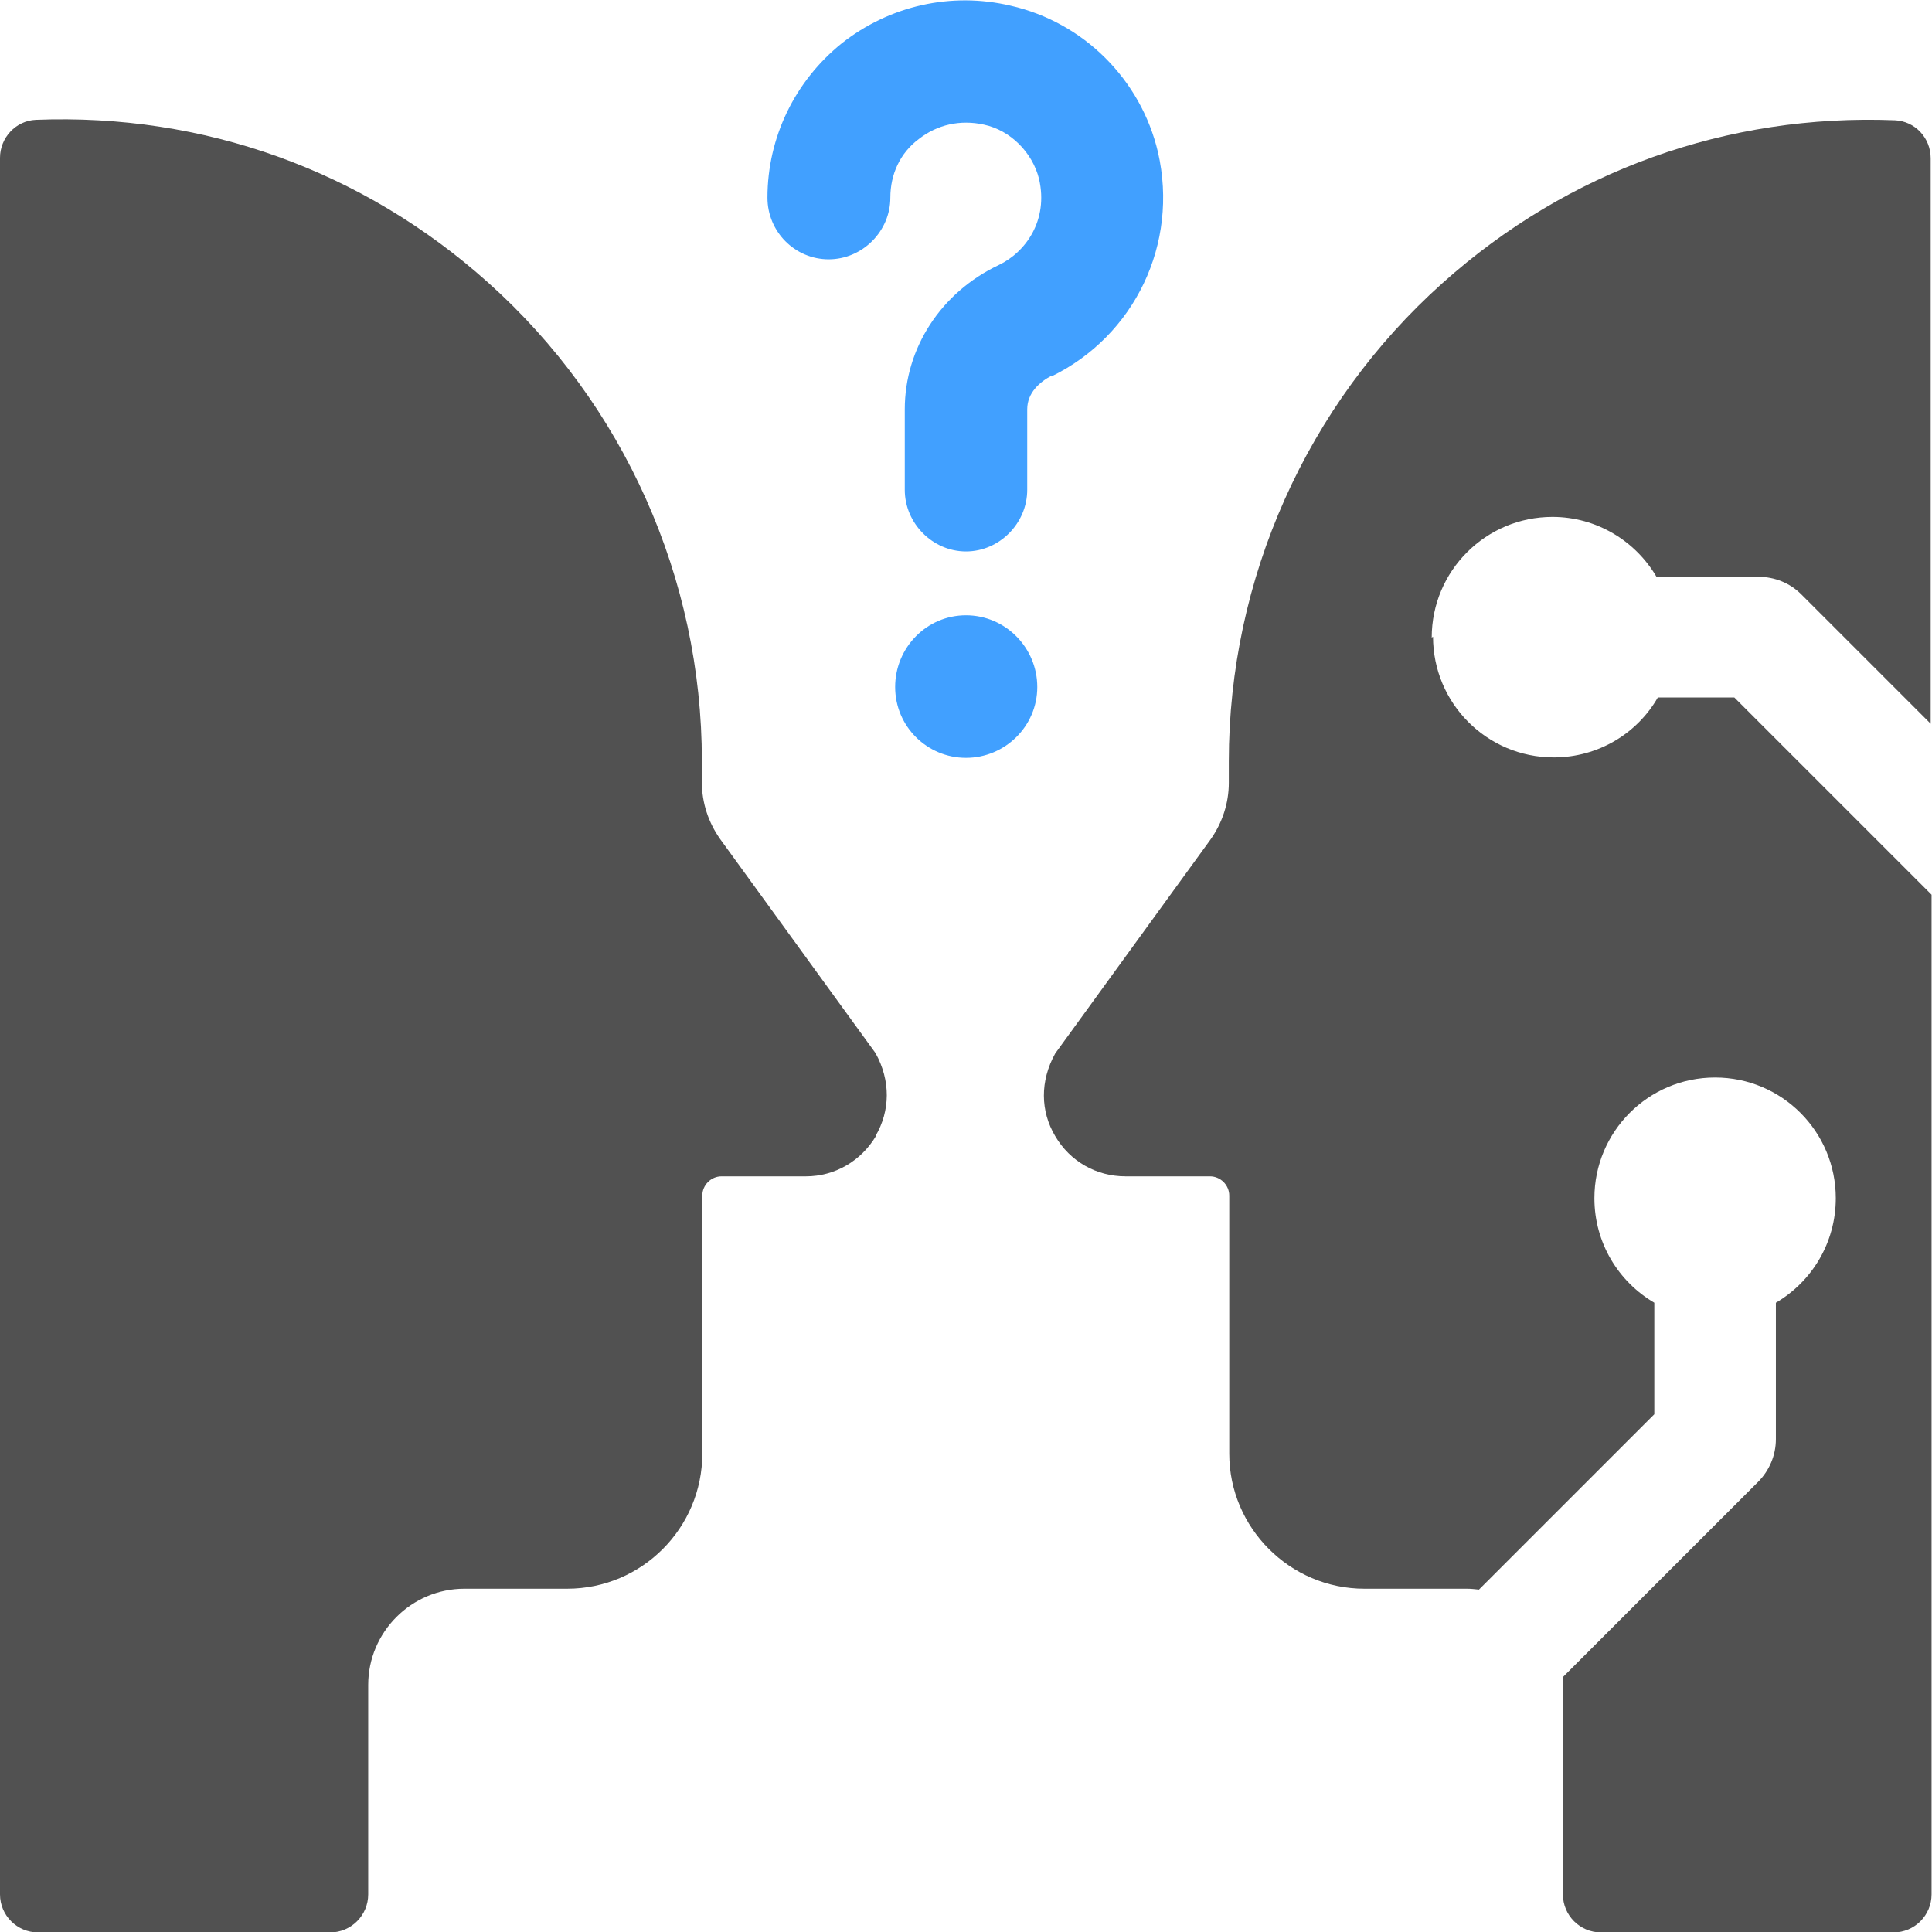 <?xml version="1.0" encoding="UTF-8"?>
<svg xmlns="http://www.w3.org/2000/svg" id="Layer_2" data-name="Layer 2" viewBox="0 0 44.18 44.18">
  <g id="Layer_1-2" data-name="Layer 1">
    <g>
      <path d="M20.03,25.98c-.34.57-.94.92-1.6.92h-1.93c-.24,0-.44.2-.44.44v5.9c0,1.7-1.38,3.09-3.09,3.09h-2.35c-1.21,0-2.2.99-2.2,2.2v4.79c0,.48-.39.87-.87.87H.87c-.48,0-.87-.39-.87-.87V3.61c0-.46.36-.85.82-.87,3.83-.15,7.47,1.15,10.34,3.72,3.11,2.78,4.89,6.77,4.89,10.94v.49c0,.47.15.92.42,1.3l3.55,4.89c.35.63.34,1.32,0,1.9Z" fill="#515151"></path>
      <path d="M32.77,14.56c0,1.52,1.23,2.76,2.76,2.76,1.02,0,1.91-.55,2.38-1.37h1.75l4.51,4.51v22.86c0,.48-.39.87-.87.87h-6.69c-.48,0-.87-.39-.87-.87v-4.79c0-.06,0-.12,0-.18h0s4.46-4.46,4.46-4.46c.26-.26.41-.61.41-.98v-3.12c.82-.48,1.37-1.37,1.37-2.39,0-1.52-1.23-2.76-2.76-2.76s-2.76,1.24-2.76,2.76c0,1.02.55,1.91,1.37,2.39v2.55l-4.01,4.01c-.09-.01-.19-.02-.28-.02h-2.34c-1.7,0-3.09-1.39-3.09-3.09v-5.9c0-.24-.2-.44-.44-.44h-1.93c-.67,0-1.27-.34-1.61-.92-.34-.57-.35-1.26,0-1.89l3.55-4.89c.27-.38.42-.83.42-1.3v-.49c0-4.17,1.78-8.16,4.89-10.94,2.87-2.57,6.51-3.87,10.34-3.72.46.02.82.4.82.87v12.93l-2.96-2.96c-.26-.26-.61-.4-.98-.4h-2.33c-.48-.82-1.37-1.37-2.38-1.37-1.52,0-2.76,1.23-2.76,2.76Z" fill="#515151"></path>
      <g>
        <path d="M24.05,8.59c-.27.14-.56.39-.56.77v1.84c0,.77-.64,1.41-1.4,1.41s-1.4-.64-1.4-1.41v-1.84c0-1.39.82-2.67,2.15-3.3.61-.29,1.14-1.02.92-1.97-.15-.6-.65-1.11-1.26-1.24-.54-.12-1.07,0-1.49.33-.43.32-.65.81-.65,1.34,0,.77-.64,1.41-1.41,1.41s-1.4-.63-1.4-1.41c0-1.38.63-2.67,1.7-3.53,1.09-.86,2.5-1.18,3.86-.86,1.67.38,2.98,1.69,3.37,3.35.48,2.09-.53,4.2-2.44,5.13Z" fill="#41a0ff"></path>
        <path d="M23.72,15.71c0,.9-.74,1.62-1.63,1.62s-1.62-.72-1.62-1.62.72-1.64,1.62-1.64,1.63.74,1.63,1.64Z" fill="#41a0ff"></path>
      </g>
    </g>
  </g>
</svg>
